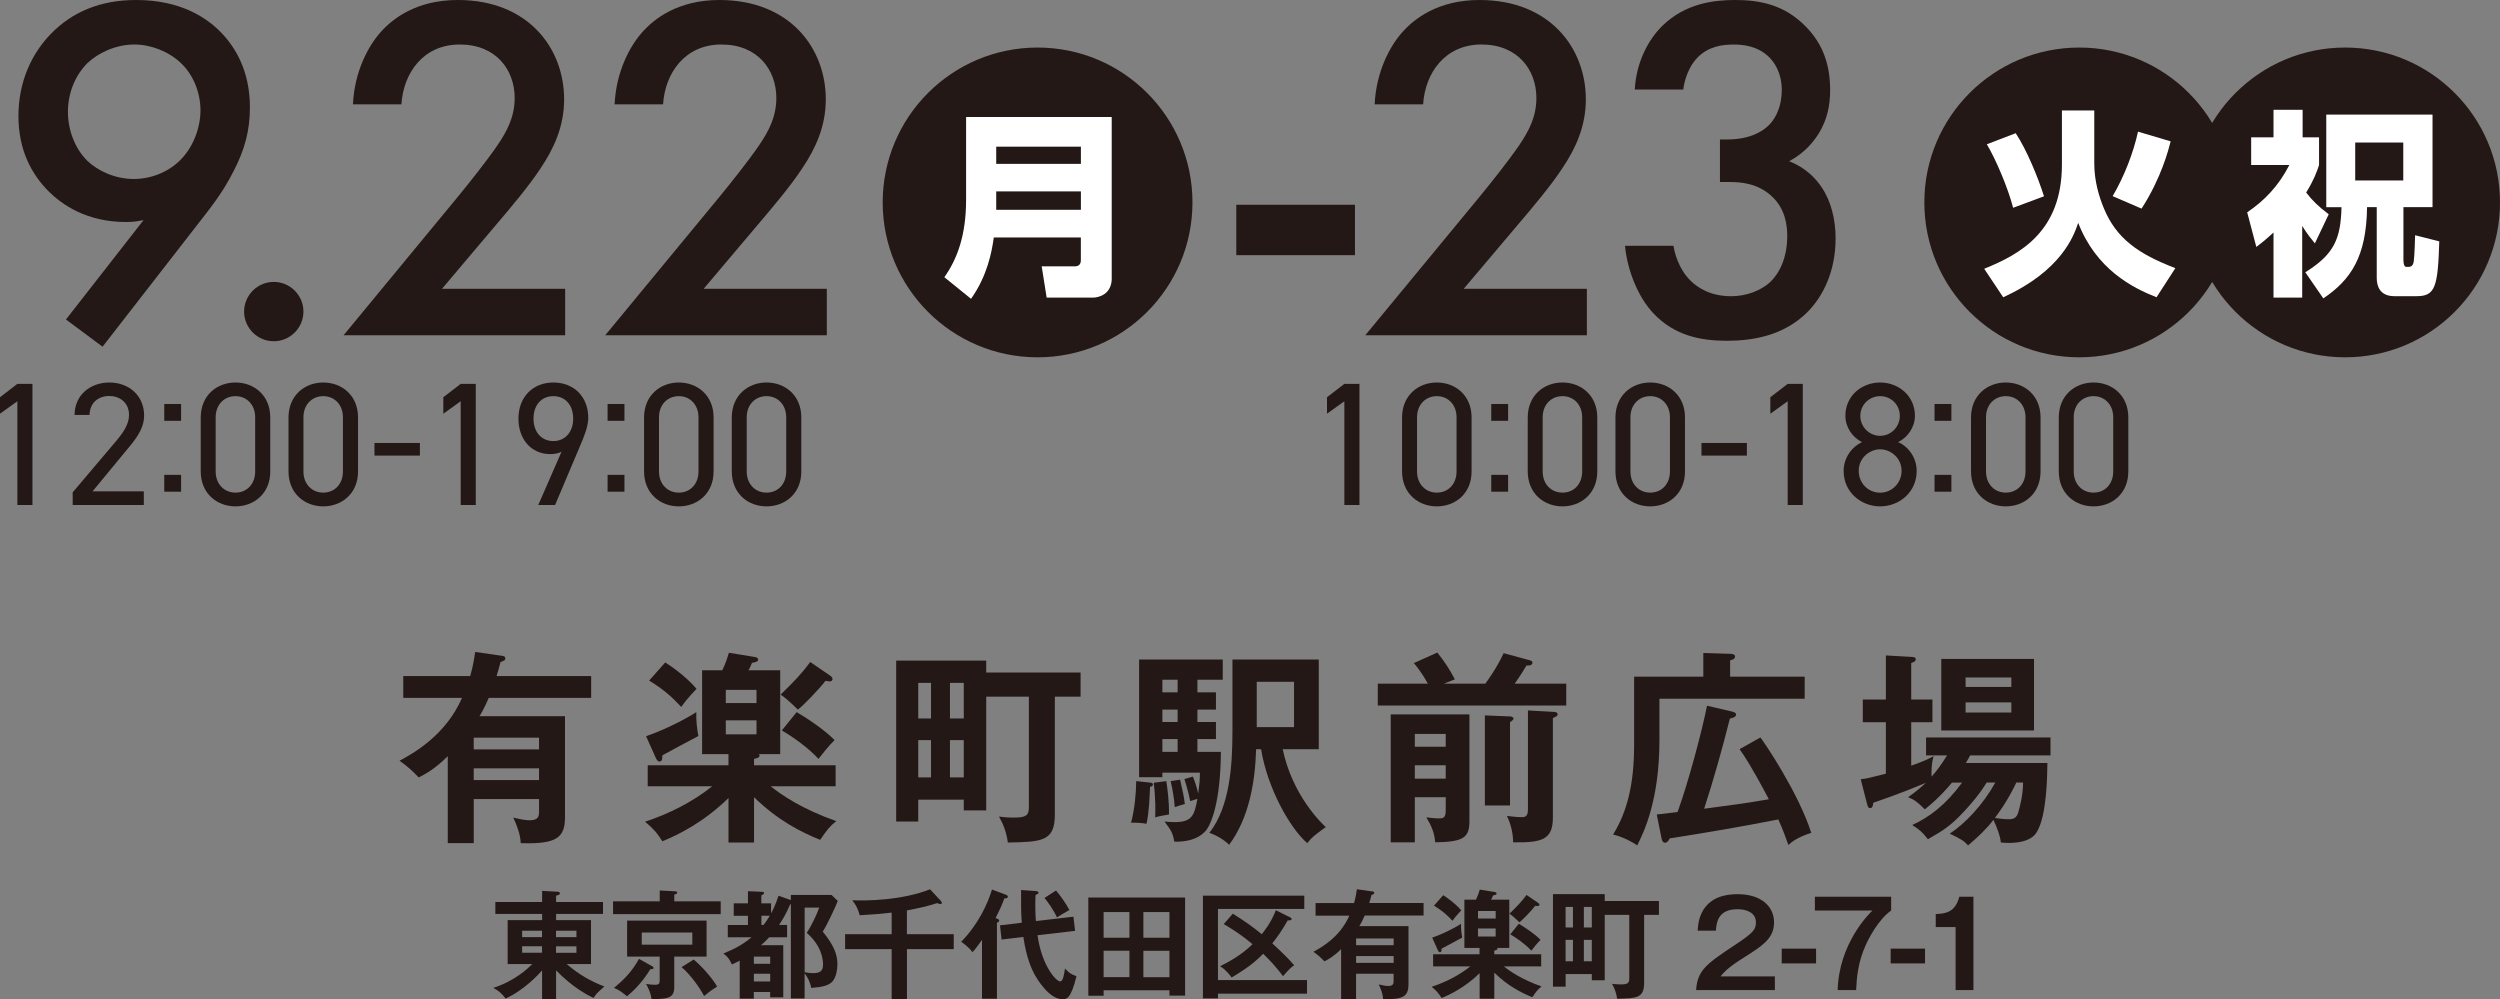 <?xml version="1.0" encoding="UTF-8"?><svg id="_レイヤー_2" xmlns="http://www.w3.org/2000/svg" viewBox="0 0 485.36 193.99"><rect x="0" y="0" width="485.36" height="193.99" fill="#808080" stroke="none"/><defs><style>.cls-1{fill:#231815;}.cls-1,.cls-2{stroke-width:0px;}.cls-2{fill:#fff;}</style></defs><g id="_レイヤー_1-2"><path class="cls-1" d="M12.81,62.02l15.07-19.3c-1.25.29-2.3.38-3.46.38-7.58,0-12.38-3.36-14.98-5.95-3.26-3.26-5.86-7.97-5.86-14.59s2.5-12.1,6.34-16.03C13.96,2.4,19.33,0,26.44,0c8.74,0,13.83,3.55,16.51,6.34,2.69,2.78,5.57,7.39,5.57,14.5,0,4.61-1.06,8.26-3.07,12.19-2.4,4.8-4.9,7.68-7.78,11.43l-17.76,22.85-7.1-5.28ZM35.17,30.91c2.4-2.5,3.75-6.14,3.75-9.5s-1.34-6.82-3.75-9.12c-2.4-2.3-5.86-3.65-9.12-3.65-3.55,0-7.01,1.63-9.12,3.65-2.11,2.11-3.74,5.47-3.74,9.41,0,3.55,1.34,7.1,3.74,9.5,2.11,2.02,5.47,3.55,9.02,3.55,3.26,0,6.72-1.25,9.22-3.84Z"/><path class="cls-1" d="M53.15,54.73c3.17,0,5.76,2.59,5.76,5.76s-2.59,5.76-5.76,5.76-5.76-2.59-5.76-5.76,2.59-5.76,5.76-5.76Z"/><path class="cls-1" d="M109.71,65.09h-43.01l22.18-26.88c2.21-2.69,5.57-6.91,7.68-9.98,1.82-2.69,3.36-5.47,3.36-9.22,0-5.38-3.55-10.37-10.66-10.37s-10.95,5.57-11.33,11.62h-9.41c.29-6.24,2.88-11.23,5.38-14.02,2.3-2.59,6.91-6.24,14.98-6.24,13.63,0,20.64,9.31,20.64,19.3,0,5.28-2.02,9.6-4.61,13.44-2.3,3.46-5.28,7.01-9.12,11.52l-9.98,11.81h23.91v9.02Z"/><path class="cls-1" d="M160.51,65.09h-43.01l22.18-26.88c2.21-2.69,5.57-6.91,7.68-9.98,1.82-2.69,3.36-5.47,3.36-9.22,0-5.38-3.55-10.37-10.66-10.37s-10.95,5.57-11.33,11.62h-9.41c.29-6.24,2.88-11.23,5.38-14.02,2.3-2.59,6.91-6.24,14.98-6.24,13.63,0,20.64,9.31,20.64,19.3,0,5.28-2.02,9.6-4.61,13.44-2.3,3.46-5.28,7.01-9.12,11.52l-9.98,11.81h23.91v9.02Z"/><path class="cls-1" d="M240.02,39.75h23.04v9.79h-23.04v-9.79Z"/><path class="cls-1" d="M308.07,65.09h-43.01l22.18-26.88c2.21-2.69,5.57-6.91,7.68-9.98,1.82-2.69,3.36-5.47,3.36-9.22,0-5.38-3.55-10.37-10.66-10.37s-10.95,5.57-11.33,11.62h-9.41c.29-6.24,2.88-11.23,5.38-14.02,2.3-2.59,6.91-6.24,14.98-6.24,13.63,0,20.64,9.31,20.64,19.3,0,5.28-2.02,9.6-4.61,13.44-2.3,3.46-5.28,7.01-9.12,11.52l-9.98,11.81h23.91v9.02Z"/><path class="cls-1" d="M317.38,17.38c.29-5.18,2.5-9.6,5.47-12.48,4.42-4.22,9.79-4.9,14.02-4.9,4.9,0,9.7.96,13.83,5.28,3.36,3.46,4.61,7.58,4.61,12.19,0,3.07-.58,5.76-2.21,8.45-1.73,2.78-3.94,4.42-5.76,5.38,3.26,1.25,5.28,3.46,6.34,5.09,1.82,2.69,2.69,6.24,2.69,9.89,0,6.34-2.4,11.23-5.47,14.31-4.61,4.61-10.66,5.57-15.65,5.57s-10.18-.96-14.3-5.38c-2.88-3.07-4.99-8.16-5.47-13.06h9.41c.48,2.88,1.82,5.38,3.46,6.91,1.34,1.25,3.74,2.88,7.78,2.88,2.98,0,5.76-1.15,7.49-2.69,1.82-1.73,3.36-4.7,3.36-9.02,0-2.11-.38-5.18-2.88-7.58-2.78-2.69-6.24-2.88-8.26-2.88h-1.92v-8.26h1.34c4.13,0,6.72-1.34,8.16-2.78,1.54-1.54,2.5-3.94,2.5-6.82,0-3.36-1.44-5.38-2.5-6.43-2.21-2.11-4.9-2.4-6.82-2.4-2.3,0-4.99.38-7.1,2.59-2.21,2.3-2.69,5.76-2.69,6.14h-9.41Z"/><circle class="cls-1" cx="201.44" cy="39.3" r="30.07"/><path class="cls-2" d="M215.84,54.02c0,3.15-2.57,3.76-3.65,3.76h-8.99l-.96-6.07h6.45c.84,0,1.15-.54,1.15-1.15v-4.46h-16.9c-.38,2.8-1.27,7.49-4.42,11.91l-5.18-4.19c2.46-3.49,4.22-8.06,4.22-15.02v-16.09h28.27v31.3ZM193.41,28.48v3.34h16.44v-3.34h-16.44ZM193.41,37.16v3.57h16.44v-3.57h-16.44Z"/><circle class="cls-1" cx="403.67" cy="39.3" r="30.07"/><path class="cls-2" d="M400.33,21.45h6.26v10.25c0,3.53.96,6.53,1.84,8.68,2.42,5.91,6.68,8.91,13.9,11.68l-3.65,5.65c-4.72-1.84-11.71-5.45-15.21-14.44-.84,2.46-3.19,9.26-14.56,14.44l-3.69-5.53c7.03-2.84,15.09-7.26,15.09-20.24v-10.48ZM390.84,40.34c-1.04-3.96-3.38-9.45-5.11-12.33l5.61-2.15c2.15,3.26,4.34,8.6,5.49,12.25l-5.99,2.23ZM410.16,38.08c2.23-3.8,4.03-8.41,4.92-12.52l6.34,1.88c-.42,1.65-1.81,7.1-5.65,13.06l-5.61-2.42Z"/><circle class="cls-1" cx="455.29" cy="39.3" r="30.07"/><path class="cls-2" d="M446.96,57.78h-5.57v-12.64c-1.46,1.34-2.46,2.15-3.34,2.8l-1.77-6.72c3.3-2.23,6.07-5.07,8.18-9.18h-7.41v-5.38h4.34v-5.34h5.65v5.34h3.19v5.38c-.46,1.42-1,2.88-2.5,5.34,1.27,1.65,2.42,2.73,4.38,4.22l-2.69,5.65c-.69-.84-1.42-1.73-2.46-3.38v13.9ZM451.64,22.25h20.62v17.97h-5.65v10.1c0,.42,0,1.5.58,1.5.77,0,1.23,0,1.42-1.04.15-.96.27-4.72.27-5.11l4.69,1.19c-.27,8.83-.77,10.64-4.38,10.64h-4.34c-2.73,0-3.42-1.84-3.42-3.53v-13.75h-1.88c-.12,9.64-3.15,14.1-8.49,17.71l-3.5-5.07c5.53-3.46,6.88-6.38,7.03-12.64h-2.96v-17.97ZM457.25,27.67v7.37h9.33v-7.37h-9.33Z"/><path class="cls-1" d="M97.25,127.29c.56.08.84.12.84.52s-.16.44-.92.72c-.16.64-.28,1.12-.76,2.72h18.36v4.24h-19.88c-.8,1.84-1.36,2.84-1.8,3.56h16.6v19.6c0,3.96-1.6,5.28-8.6,5.04-.04-1.68-.76-3.48-1.44-4.96,1.52.36,2.36.52,3.2.52,1.8,0,1.8-.92,1.8-1.8v-2.32h-12.68v8.56h-5.04v-16.88c-2.6,2.56-4.32,3.44-5.64,4.12-1.48-1.52-2.12-2.08-3.72-3.24,2.52-1.36,8.96-4.88,12.12-12.2h-11.4v-4.24h13c.6-2.12.8-3.6.96-4.68l5,.72ZM104.65,145.49v-2.28h-12.68v2.28h12.68ZM91.97,149.17v2.28h12.68v-2.28h-12.68Z"/><path class="cls-1" d="M125.75,152.65v-4.08h15.68v-2.16h-5.12v-16.28h3.92c.64-1.36.88-2.08,1.28-3.4l4.92.8c.32.04.76.16.76.52,0,.32-.36.52-1.2.64-.2.48-.44,1.08-.68,1.44h6.16v16.28h-4.16c.12.12.16.2.16.28,0,.44-.72.56-1.08.64v1.24h15.84v4.08h-12.6c2.12,1.72,6.12,4.44,12.72,6.76-1.28,1.04-1.76,1.64-3.12,3.64-3.76-1.52-8.2-3.76-12.84-8.28v8.8h-4.96v-8.64c-4.84,4.72-9.64,7.08-12.84,8.4-1-1.6-1.8-2.52-3.36-3.8,4.72-1.56,9.16-3.8,13.04-6.88h-12.52ZM125.43,142.93c2.84-.96,7.04-2.92,9.76-4.68-.08,1.52.16,3.48.4,4.64-.64.32-6.52,3.48-7,3.76,0,.6,0,1.2-.56,1.2-.36,0-.56-.4-.72-.72l-1.88-4.2ZM129.15,128.61c.72.44,3.96,2.6,6.08,5.12-1.76,1.88-2.36,2.64-2.96,3.52-1.92-2.04-3.44-3.4-6.24-5.12l3.12-3.52ZM140.91,136.49h5.96v-2.56h-5.96v2.56ZM146.87,139.85h-5.96v2.72h5.96v-2.72ZM161.11,131.13c.28.2.52.36.52.72,0,.2-.16.44-.6.44-.16,0-.32-.04-.76-.12-1.28,1.68-4.32,4.8-5.36,5.6-1.8-1.76-2.56-2.36-3.36-2.92,2.6-2.52,3.96-3.92,5.76-6.32l3.8,2.6ZM154.67,138.25c1.84,1.08,5.44,3.44,7.36,5.44-.96.88-2.6,2.96-3.12,3.64-2.08-2.24-5-4.28-7.12-5.52l2.88-3.56Z"/><path class="cls-1" d="M209.79,130.57v4.68h-5v22.96c0,5.16-2.6,5.24-9.12,5.36-.28-2-.88-3.56-1.72-5.04.64.08,1.52.2,2.88.2,2.4,0,2.92-.44,2.92-2v-21.48h-8.28v22.08h-4.36v-2.08h-8.84v4.24h-4.28v-31.24h17.48v2.32h18.32ZM180.75,139.49v-6.92h-2.48v6.92h2.48ZM180.75,150.93v-7.24h-2.48v7.24h2.48ZM187.11,139.49v-6.92h-2.68v6.92h2.68ZM187.11,150.93v-7.24h-2.68v7.24h2.68Z"/><path class="cls-1" d="M223.23,151.93c.32.04.6.08.6.4,0,.28-.36.4-.56.44-.08,2.2-.2,5-.68,7.16-.96-.16-1.92-.24-3-.2.68-2.6.96-5.44,1-8.08l2.64.28ZM236.07,134.41v3.36h-3.6v2.4h3.6v3.32h-3.6v2.48h4.56c-.08,9.92-1.92,14.28-3.12,15.52-1.44,1.48-3.6,1.96-5.92,1.92-.32-1.76-.64-2.24-1.92-3.92.52.04,1.04.12,1.92.12,3.32,0,3.88-1.12,4.48-4.52-.28.08-.4.12-1.4.44-.32-1.72-.96-3.76-1.12-4.28l1.64-.48c.28.68.6,1.48,1.04,3.28.24-1.88.32-2.52.32-4.04h-7.28v.88h-4.52v-22.84h16.24v3.92h-4.92v2.44h3.6ZM226.43,151.65c.24,1.52.56,3.96.52,6.48-.72.12-2.16.36-2.68.56.04-1.2.12-3.36-.28-6.72l2.44-.32ZM228.63,134.41v-2.44h-2.96v2.44h2.96ZM225.67,137.77v2.4h2.96v-2.4h-2.96ZM225.67,143.49v2.48h2.96v-2.48h-2.96ZM229.11,151.37c.6,2.68.68,2.96.92,4.72-.32.08-1.64.48-1.96.6-.08-1.44-.44-3.6-.8-5.04l1.84-.28ZM243.87,145.45c-.2,6.4-1.36,13.32-5.24,18.56-.88-.88-2.4-1.84-3.84-2.32,4-5.08,4.48-13.16,4.48-19.72v-13.92h16.76v17.4h-7c1.88,8.96,7.52,14.36,8.36,15.12-2.24,1.64-2.6,1.88-3.6,3.12-3.36-2.92-7.72-10.64-8.96-18.24h-.96ZM243.99,132.37v8.8h7.24v-8.8h-7.24Z"/><path class="cls-1" d="M288.36,132.73c.32-.4,2.28-3.12,3.56-5.92l5.16,1.4c.24.08.44.2.44.44,0,.64-.96.56-1.16.56-.76,1.24-1.48,2.4-2.28,3.52h10v4.24h-36.59v-4.24h9.72c-.24-.44-1.16-2.16-2.72-4l4.56-2.04c1.6,2,2.4,3.32,3.4,5.2l-2.12.84h8.04ZM274.68,154.77v8.76h-4.68v-24.84h15.28v20.76c0,3.2-1.2,4-6.64,4.08-.16-1.84-.72-3.2-1.72-4.84.76.12,2.04.2,2.32.2.92,0,1.44-.04,1.44-1.56v-2.56h-6ZM280.68,144.97v-2.48h-6v2.48h6ZM280.68,151.17v-2.6h-6v2.6h6ZM293.16,139.09c.24,0,.68.12.68.44,0,.2-.4.48-.68.68v16.16h-4.88v-17.48l4.88.2ZM301.68,138.21c.28,0,.72.08.72.48,0,.28-.08.32-.92.72v19.36c0,4.32-2.24,4.84-7.72,4.76,0-1.48-.32-3.32-1.2-5.12.6.08,2.16.24,2.76.24.64,0,1.32,0,1.32-1.44v-19.28l5.04.28Z"/><path class="cls-1" d="M350.37,131.37v4.28h-28.2v8.04c0,11.76-3.08,18-4.32,20.44-1.04-.76-2.92-1.68-4.68-2.12,2.8-4.48,4.08-10,4.08-17.24v-13.4h13.44v-4.6l5.08.16c.4,0,1.08.04,1.08.52s-.48.64-.96.76v3.16h14.48ZM341.77,143.17c.76.96,7.32,10.6,9.88,18.52-2.76.88-3.84,1.8-4.44,2.36-.56-1.56-1.08-3-1.96-4.96-7.16,1.4-13.68,2.52-21.08,3.68-.24.44-.48.84-.92.84-.48,0-.64-.6-.68-.88l-.92-4.6c1.64-.2,2.72-.32,4.04-.48,2.08-5.68,4.8-15.96,5.72-20.64l4.8,1.12c.28.08.84.2.84.6,0,.44-.64.68-1.2.76-1.48,5.88-3.12,11.72-5,17.52,5.12-.68,8.2-1.08,12.56-1.84-3.44-6.52-4.88-8.6-5.68-9.72l4.04-2.28Z"/><path class="cls-1" d="M378.97,151.93c-.68.84-2.64,3.12-5.28,5.2-1.36-1.4-2.12-1.92-3.24-2.36,1.8-1.28,2.68-2.08,3.44-2.8-5.04,2.16-9.56,3.64-10.2,3.88-.08.52-.12,1.04-.64,1.04-.4,0-.48-.52-.6-.92l-1.2-4.68c1.24-.16,1.6-.24,4.88-1.08v-10h-4.48v-4.4h4.48v-8.56l4.92.28c.48.04.88.04.88.48,0,.28-.2.48-.88.72v7.08h4.12v4.4h-4.12v8.44c2-.72,2.56-.92,4.36-1.84-.48,1.4-.44,3.48-.4,3.96,1.04-1.16,1.88-2.32,3-4.12h-4.08v-3.48h24.16v3.48h-15.6c-.24.52-.44.8-.84,1.48h15.84c-.04,2.32-.08,10.2-2.08,13.44-1.08,1.76-3.6,2.08-5.48,2.08-.52,0-.88-.04-1.48-.08-.12-1.28-.68-2.76-1.44-4.4-1.48,1.92-2.96,3.28-4.92,4.96-.8-.88-1.36-1.24-3.56-2.28,3-1.96,6.52-5.68,8.84-9.92h-1.68c-1.32,2.2-3.2,4.36-4.52,5.76-2.48,2.64-3.92,3.56-6.88,5.24-1.08-1.36-1.48-1.76-3.04-2.76,3.32-1.52,6.52-3.92,9.68-8.24h-1.96ZM394.89,141.81h-18v-13.88h18v13.88ZM390.49,133.37v-1.84h-8.88v1.84h8.88ZM381.61,136.37v1.96h8.88v-1.96h-8.88ZM391.45,151.93c-.4.88-1.72,3.64-4.16,6.88.48.08,1.92.24,2.64.24,1.08,0,1.6-.24,1.96-1.52.16-.6.88-3.08.88-5.6h-1.32Z"/><path class="cls-1" d="M107.95,193.95h-2.71v-5.54c-.51.58-3.38,3.77-7.08,5.45-.76-.97-1.17-1.4-2.39-2.07,4.12-1.31,6.67-3.73,7.57-4.62h-4.78v-8.53h6.69v-1.2h-9.08v-2.32h9.08v-2.16l2.94.16c.14,0,.51.05.51.3,0,.3-.37.39-.74.46v1.24h9.11v2.32h-9.11v1.2h6.78v8.53h-4.71c2.28,1.98,4.69,3.36,7.31,4.35-1.59,1.36-1.82,1.72-2.07,2.23-1.13-.51-4.05-2-7.31-5.36v5.56ZM105.23,180.7h-3.86v1.24h3.86v-1.24ZM105.23,183.71h-3.86v1.26h3.86v-1.26ZM107.95,181.94h3.96v-1.24h-3.96v1.24ZM107.95,184.98h3.96v-1.26h-3.96v1.26Z"/><path class="cls-1" d="M128.08,172.88l2.94.16c.11,0,.46.02.46.25s-.28.32-.57.39v1.31h9.01v2.48h-20.9v-2.48h9.06v-2.12ZM126.54,187.53c.18.12.34.21.34.39,0,.25-.39.25-.62.23-.46.76-1.93,3.15-4.53,5.27-1.06-.85-1.45-1.17-2.53-1.63,2.14-1.75,3.61-3.36,4.85-5.63l2.48,1.38ZM130.91,191.37c0,1.91-.41,2.71-4.42,2.58-.09-.87-.53-2.02-1.06-2.92.83.11,1.31.16,1.72.16.76,0,.92-.25.92-.78v-4.69h-6.32v-6.99h15.43v6.99h-6.28v5.66ZM124.59,181.05v2.35h9.82v-2.35h-9.82ZM134.68,186.29c1.4,1.17,3.4,3.31,4.55,5.24-1.2.76-1.33.85-2.53,1.84-.94-1.77-2.67-4.14-4.37-5.61l2.34-1.47Z"/><path class="cls-1" d="M153.41,175.55c-.74,1.82-1.59,3.17-2.16,4.02h1.56v2.39h-3.47c-.69.76-1.38,1.36-1.59,1.54h4.32v10.12h-2.55v-1.03h-3.17v1.29h-2.74v-7.38c-.9.48-1.08.55-1.52.74-.53-1.13-.83-1.52-1.66-2.12,2-.8,3.75-1.7,5.47-3.15h-4.6v-2.39h3.91v-1.79h-2.76v-2.42h2.76v-2.35l2.74.12c.16,0,.39.05.39.23,0,.23-.23.32-.53.46v1.54h1.89v1.96c.28-.51.76-1.38,1.45-3.43l2.39.85v-1.01h7.89l1.22,1.17c-.3.85-2.12,4.76-2.92,5.96,2.32,2.81,2.85,4.62,2.85,6.37,0,1.1-.3,2.46-.87,3.2-.71.87-1.91,1.17-4.19,1.36-.14-.58-.46-1.77-1.31-2.83v4.88h-2.67v-18.3l-.14.02ZM149.53,187.12v-1.4h-3.17v1.4h3.17ZM149.53,190.54v-1.49h-3.17v1.49h3.17ZM147.83,177.78v1.79h.41c.21-.28.58-.74,1.22-1.79h-1.63ZM156.22,176.22v12.53c.71.14,1.13.18,1.61.18,1.36,0,1.96-.39,1.96-1.66,0-2.37-1.33-4.6-3.17-6.16,1.1-1.68,2-3.7,2.42-4.9h-2.81Z"/><path class="cls-1" d="M176.08,181.37h9.08v2.9h-9.08v9.7h-2.97v-9.7h-9.04v-2.9h9.04v-4.19c-2.16.25-3.47.35-6.21.51-.41-1.63-1.1-2.48-1.45-2.9,2.85.09,9.52.05,15.11-2.14l2.12,2.28c.09.11.18.28.18.37,0,.14-.14.21-.3.21-.21,0-.46-.11-.6-.18-1.96.62-3.36.94-5.89,1.43v4.62Z"/><path class="cls-1" d="M193.55,193.9h-2.9v-11.43c-.83,1.15-1.36,1.91-1.86,2.39-.6-.92-2-1.89-2.18-2.02,3.33-3.4,5.15-7.4,5.98-10.14l2.76,1.03c.14.05.32.18.32.35,0,.34-.48.34-.69.34-.39,1.13-.8,2.05-1.7,3.82.44.16.71.25.71.48s-.23.34-.44.41v14.76ZM208.4,177.96l.32,2.76-7.29.85c.83,5.96,3.63,8.97,4.39,8.97.55,0,.74-1.15.94-2.51.78.83,1.17,1.13,2.23,1.5-1.08,4.46-1.95,4.46-2.74,4.46-2.62,0-5.01-4.14-5.2-4.46-.76-1.31-1.77-3.5-2.37-7.63l-4.23.51-.3-2.76,4.23-.51c-.16-1.93-.16-3.86-.14-6.35l2.94.21c.21.02.44.14.44.3,0,.21-.07.23-.57.46-.02.46-.05.99-.05,1.77,0,.32,0,1.98.11,3.29l7.27-.85ZM205.02,172.88c.67.78,1.91,2.46,2.6,3.79-.37.18-2.35,1.38-2.42,1.43-.62-1.38-1.77-2.99-2.41-3.77l2.23-1.45Z"/><path class="cls-1" d="M214.26,192.25v1.06h-2.97v-19.06h18.79v19.04h-3.04v-1.03h-12.79ZM219.27,182.06v-4.99h-5.01v4.99h5.01ZM219.27,189.71v-5.13h-5.01v5.13h5.01ZM227.04,182.06v-4.99h-5.06v4.99h5.06ZM221.98,184.59v5.13h5.06v-5.13h-5.06Z"/><path class="cls-1" d="M253.75,190.27v2.64h-17.29v.92h-2.92v-19.94h19.68v2.58h-16.76v13.8h17.29ZM239.35,177.39c2.42,1.52,3.7,2.42,5.61,3.98.39-.48,1.82-2.23,2.74-4.65l2.81,1.4c.11.07.25.16.25.32,0,.23-.3.25-.76.25-1.06,1.89-2.09,3.33-2.99,4.46,2.32,2.16,2.94,2.76,4.25,4.25-.48.32-.9.64-2.16,2.12-1.33-1.75-2.37-2.9-3.86-4.35-2.23,2.3-4.62,3.7-6.12,4.6-1.17-1.56-1.91-1.98-2.25-2.18,1.82-.9,4.21-2.23,6.3-4.28-2.05-1.72-3.47-2.64-5.59-3.91l1.77-2.02Z"/><path class="cls-1" d="M266.32,173.04c.32.05.48.07.48.3s-.09.25-.53.41c-.09.37-.16.64-.44,1.56h10.55v2.44h-11.43c-.46,1.06-.78,1.63-1.04,2.05h9.54v11.27c0,2.28-.92,3.04-4.94,2.9-.02-.97-.44-2-.83-2.85.87.21,1.36.3,1.84.3,1.04,0,1.04-.53,1.04-1.04v-1.33h-7.29v4.92h-2.9v-9.7c-1.5,1.47-2.48,1.98-3.24,2.37-.85-.87-1.22-1.2-2.14-1.86,1.45-.78,5.15-2.81,6.97-7.01h-6.55v-2.44h7.47c.35-1.22.46-2.07.55-2.69l2.88.41ZM270.57,183.51v-1.31h-7.29v1.31h7.29ZM263.28,185.62v1.31h7.29v-1.31h-7.29Z"/><path class="cls-1" d="M278.23,187.62v-2.35h9.01v-1.24h-2.94v-9.36h2.25c.37-.78.51-1.2.74-1.96l2.83.46c.18.02.44.09.44.3,0,.18-.21.3-.69.37-.12.28-.25.62-.39.83h3.54v9.36h-2.39c.07.07.09.12.09.16,0,.25-.41.32-.62.37v.71h9.11v2.35h-7.24c1.22.99,3.52,2.55,7.31,3.89-.74.6-1.01.94-1.79,2.09-2.16-.87-4.71-2.16-7.38-4.76v5.06h-2.85v-4.97c-2.78,2.71-5.54,4.07-7.38,4.83-.58-.92-1.04-1.45-1.93-2.18,2.71-.9,5.27-2.18,7.5-3.96h-7.2ZM278.05,182.04c1.63-.55,4.05-1.68,5.61-2.69-.05.87.09,2,.23,2.67-.37.18-3.75,2-4.02,2.16,0,.34,0,.69-.32.69-.21,0-.32-.23-.41-.41l-1.08-2.41ZM280.19,173.8c.41.25,2.28,1.5,3.5,2.94-1.01,1.08-1.36,1.52-1.7,2.02-1.1-1.17-1.98-1.95-3.59-2.94l1.79-2.02ZM286.95,178.33h3.43v-1.47h-3.43v1.47ZM290.37,180.26h-3.43v1.56h3.43v-1.56ZM298.56,175.25c.16.12.3.21.3.41,0,.12-.09.25-.35.25-.09,0-.18-.02-.44-.07-.74.97-2.48,2.76-3.08,3.22-1.04-1.01-1.47-1.36-1.93-1.68,1.49-1.45,2.28-2.25,3.31-3.63l2.18,1.49ZM294.86,179.34c1.06.62,3.13,1.98,4.23,3.13-.55.51-1.49,1.7-1.79,2.09-1.2-1.29-2.88-2.46-4.09-3.17l1.66-2.05Z"/><path class="cls-1" d="M322.07,174.93v2.69h-2.87v13.2c0,2.97-1.5,3.01-5.24,3.08-.16-1.15-.51-2.05-.99-2.9.37.05.87.12,1.66.12,1.38,0,1.68-.25,1.68-1.15v-12.35h-4.76v12.69h-2.51v-1.2h-5.08v2.44h-2.46v-17.96h10.05v1.33h10.53ZM305.38,180.06v-3.98h-1.43v3.98h1.43ZM305.38,186.63v-4.16h-1.43v4.16h1.43ZM309.04,180.06v-3.98h-1.54v3.98h1.54ZM309.04,186.63v-4.16h-1.54v4.16h1.54Z"/><path class="cls-1" d="M344.58,189.55v2.67h-15.29c.25-3.91,2.07-5.13,7.75-8.9,3.38-2.25,3.86-2.87,3.86-4.25,0-1.93-1.89-2.55-3.56-2.55-3.45,0-4.09,2.07-4.21,4.16h-3.54c.09-1.59.44-7.08,7.75-7.08,4.69,0,7.08,2.46,7.08,5.45,0,2.58-1.42,4.05-4.78,6.16-3.5,2.21-4.44,2.94-5.61,4.35h10.55Z"/><path class="cls-1" d="M352.58,184.17v2.87h-6.67v-2.87h6.67Z"/><path class="cls-1" d="M367.16,174.1v2.67c-2.51,1.75-4.42,5.54-4.94,6.71-1.54,3.4-1.75,6.39-1.86,8.74h-3.59c.25-8.99,6-14.74,6.76-15.45h-11.18v-2.67h14.81Z"/><path class="cls-1" d="M373.73,184.17v2.87h-6.67v-2.87h6.67Z"/><path class="cls-1" d="M383.12,192.22h-3.45v-12.23h-3.86v-2.53c1.93-.09,3.77-.32,4.58-3.36h2.74v18.12Z"/><path class="cls-1" d="M6.3,98.04h-2.93v-20.14l-3.37,2.42v-3.2l3.37-2.59h2.93v23.51Z"/><path class="cls-1" d="M27.91,98.04h-13.8v-2.45l8.28-9.78c1.6-1.87,2.66-3.48,2.66-5.25,0-2.45-1.87-3.68-3.82-3.68-2.11,0-3.78,1.26-3.85,3.68h-2.9c0-3.88,3.07-6.3,6.75-6.3s6.75,2.42,6.75,6.44c0,2.79-2.04,5.04-3.54,6.85l-6.47,7.84h9.95v2.66Z"/><path class="cls-1" d="M35.16,81.7h-3.27v-3.27h3.27v3.27ZM35.16,95.46h-3.27v-3.27h3.27v3.27Z"/><path class="cls-1" d="M52.47,91.53c0,4.33-3.2,6.78-6.75,6.78s-6.75-2.45-6.75-6.81v-10.43c0-4.36,3.2-6.81,6.75-6.81s6.75,2.45,6.75,6.78v10.49ZM45.72,76.91c-2.15,0-3.85,1.6-3.85,4.12v10.49c0,2.52,1.7,4.12,3.85,4.12s3.82-1.6,3.82-4.12v-10.49c0-2.52-1.7-4.12-3.82-4.12Z"/><path class="cls-1" d="M69.51,91.53c0,4.33-3.2,6.78-6.75,6.78s-6.75-2.45-6.75-6.81v-10.43c0-4.36,3.2-6.81,6.75-6.81s6.75,2.45,6.75,6.78v10.49ZM62.76,76.91c-2.15,0-3.85,1.6-3.85,4.12v10.49c0,2.52,1.7,4.12,3.85,4.12s3.82-1.6,3.82-4.12v-10.49c0-2.52-1.7-4.12-3.82-4.12Z"/><path class="cls-1" d="M92.37,98.04h-2.93v-20.14l-3.37,2.42v-3.2l3.37-2.59h2.93v23.51Z"/><path class="cls-1" d="M109.03,87.68c-.61.38-1.57.48-2.21.48-3.75,0-6.17-2.96-6.17-6.88,0-4.16,2.76-7.02,6.78-7.02s6.78,2.79,6.78,6.88c0,1.64-.85,3.71-1.6,5.45l-4.84,11.45h-3.27l4.53-10.36ZM107.43,76.91c-2.28,0-3.85,1.7-3.85,4.36s1.57,4.36,3.85,4.36,3.85-1.74,3.85-4.36-1.53-4.36-3.85-4.36Z"/><path class="cls-1" d="M121.23,81.7h-3.27v-3.27h3.27v3.27ZM121.23,95.46h-3.27v-3.27h3.27v3.27Z"/><path class="cls-1" d="M138.54,91.53c0,4.33-3.2,6.78-6.75,6.78s-6.75-2.45-6.75-6.81v-10.43c0-4.36,3.2-6.81,6.75-6.81s6.75,2.45,6.75,6.78v10.49ZM131.79,76.91c-2.15,0-3.85,1.6-3.85,4.12v10.49c0,2.52,1.7,4.12,3.85,4.12s3.82-1.6,3.82-4.12v-10.49c0-2.52-1.7-4.12-3.82-4.12Z"/><path class="cls-1" d="M155.57,91.53c0,4.33-3.2,6.78-6.75,6.78s-6.75-2.45-6.75-6.81v-10.43c0-4.36,3.2-6.81,6.75-6.81s6.75,2.45,6.75,6.78v10.49ZM148.82,76.91c-2.15,0-3.85,1.6-3.85,4.12v10.49c0,2.52,1.7,4.12,3.85,4.12s3.82-1.6,3.82-4.12v-10.49c0-2.52-1.7-4.12-3.82-4.12Z"/><path class="cls-1" d="M72.7,86h8.82v2.45h-8.82v-2.45Z"/><path class="cls-1" d="M263.93,98.04h-2.93v-20.14l-3.37,2.42v-3.2l3.37-2.59h2.93v23.51Z"/><path class="cls-1" d="M285.7,91.53c0,4.33-3.2,6.78-6.75,6.78s-6.75-2.45-6.75-6.81v-10.43c0-4.36,3.2-6.81,6.75-6.81s6.75,2.45,6.75,6.78v10.49ZM278.96,76.91c-2.15,0-3.85,1.6-3.85,4.12v10.49c0,2.52,1.7,4.12,3.85,4.12s3.82-1.6,3.82-4.12v-10.49c0-2.52-1.7-4.12-3.82-4.12Z"/><path class="cls-1" d="M292.79,81.7h-3.27v-3.27h3.27v3.27ZM292.79,95.46h-3.27v-3.27h3.27v3.27Z"/><path class="cls-1" d="M310.1,91.53c0,4.33-3.2,6.78-6.75,6.78s-6.75-2.45-6.75-6.81v-10.43c0-4.36,3.2-6.81,6.75-6.81s6.75,2.45,6.75,6.78v10.49ZM303.35,76.91c-2.15,0-3.85,1.6-3.85,4.12v10.49c0,2.52,1.7,4.12,3.85,4.12s3.82-1.6,3.82-4.12v-10.49c0-2.52-1.7-4.12-3.82-4.12Z"/><path class="cls-1" d="M327.13,91.53c0,4.33-3.2,6.78-6.75,6.78s-6.75-2.45-6.75-6.81v-10.43c0-4.36,3.2-6.81,6.75-6.81s6.75,2.45,6.75,6.78v10.49ZM320.39,76.91c-2.15,0-3.85,1.6-3.85,4.12v10.49c0,2.52,1.7,4.12,3.85,4.12s3.82-1.6,3.82-4.12v-10.49c0-2.52-1.7-4.12-3.82-4.12Z"/><path class="cls-1" d="M350,98.04h-2.93v-20.14l-3.37,2.42v-3.2l3.37-2.59h2.93v23.51Z"/><path class="cls-1" d="M361.51,85.84c-1.87-.92-3.24-2.9-3.24-5.11,0-3.92,3.2-6.47,6.75-6.47s6.75,2.56,6.75,6.47c0,2.21-1.4,4.19-3.27,5.11,1.91.78,3.61,2.93,3.61,5.59,0,4.16-3.41,6.88-7.09,6.88s-7.09-2.73-7.09-6.88c0-2.66,1.74-4.8,3.58-5.59ZM365.02,95.65c2.32,0,4.16-1.91,4.16-4.23,0-2.59-2.18-4.19-4.16-4.19s-4.16,1.6-4.16,4.19c0,2.32,1.77,4.23,4.16,4.23ZM365.02,84.61c2.11,0,3.82-1.74,3.82-3.88s-1.7-3.82-3.82-3.82-3.85,1.7-3.85,3.82,1.7,3.88,3.85,3.88Z"/><path class="cls-1" d="M378.85,81.7h-3.27v-3.27h3.27v3.27ZM378.85,95.46h-3.27v-3.27h3.27v3.27Z"/><path class="cls-1" d="M396.16,91.53c0,4.33-3.2,6.78-6.75,6.78s-6.75-2.45-6.75-6.81v-10.43c0-4.36,3.2-6.81,6.75-6.81s6.75,2.45,6.75,6.78v10.49ZM389.42,76.91c-2.15,0-3.85,1.6-3.85,4.12v10.49c0,2.52,1.7,4.12,3.85,4.12s3.82-1.6,3.82-4.12v-10.49c0-2.52-1.7-4.12-3.82-4.12Z"/><path class="cls-1" d="M413.2,91.53c0,4.33-3.2,6.78-6.75,6.78s-6.75-2.45-6.75-6.81v-10.43c0-4.36,3.2-6.81,6.75-6.81s6.75,2.45,6.75,6.78v10.49ZM406.45,76.91c-2.15,0-3.85,1.6-3.85,4.12v10.49c0,2.52,1.7,4.12,3.85,4.12s3.82-1.6,3.82-4.12v-10.49c0-2.52-1.7-4.12-3.82-4.12Z"/><path class="cls-1" d="M330.33,86h8.82v2.45h-8.82v-2.45Z"/></g></svg>